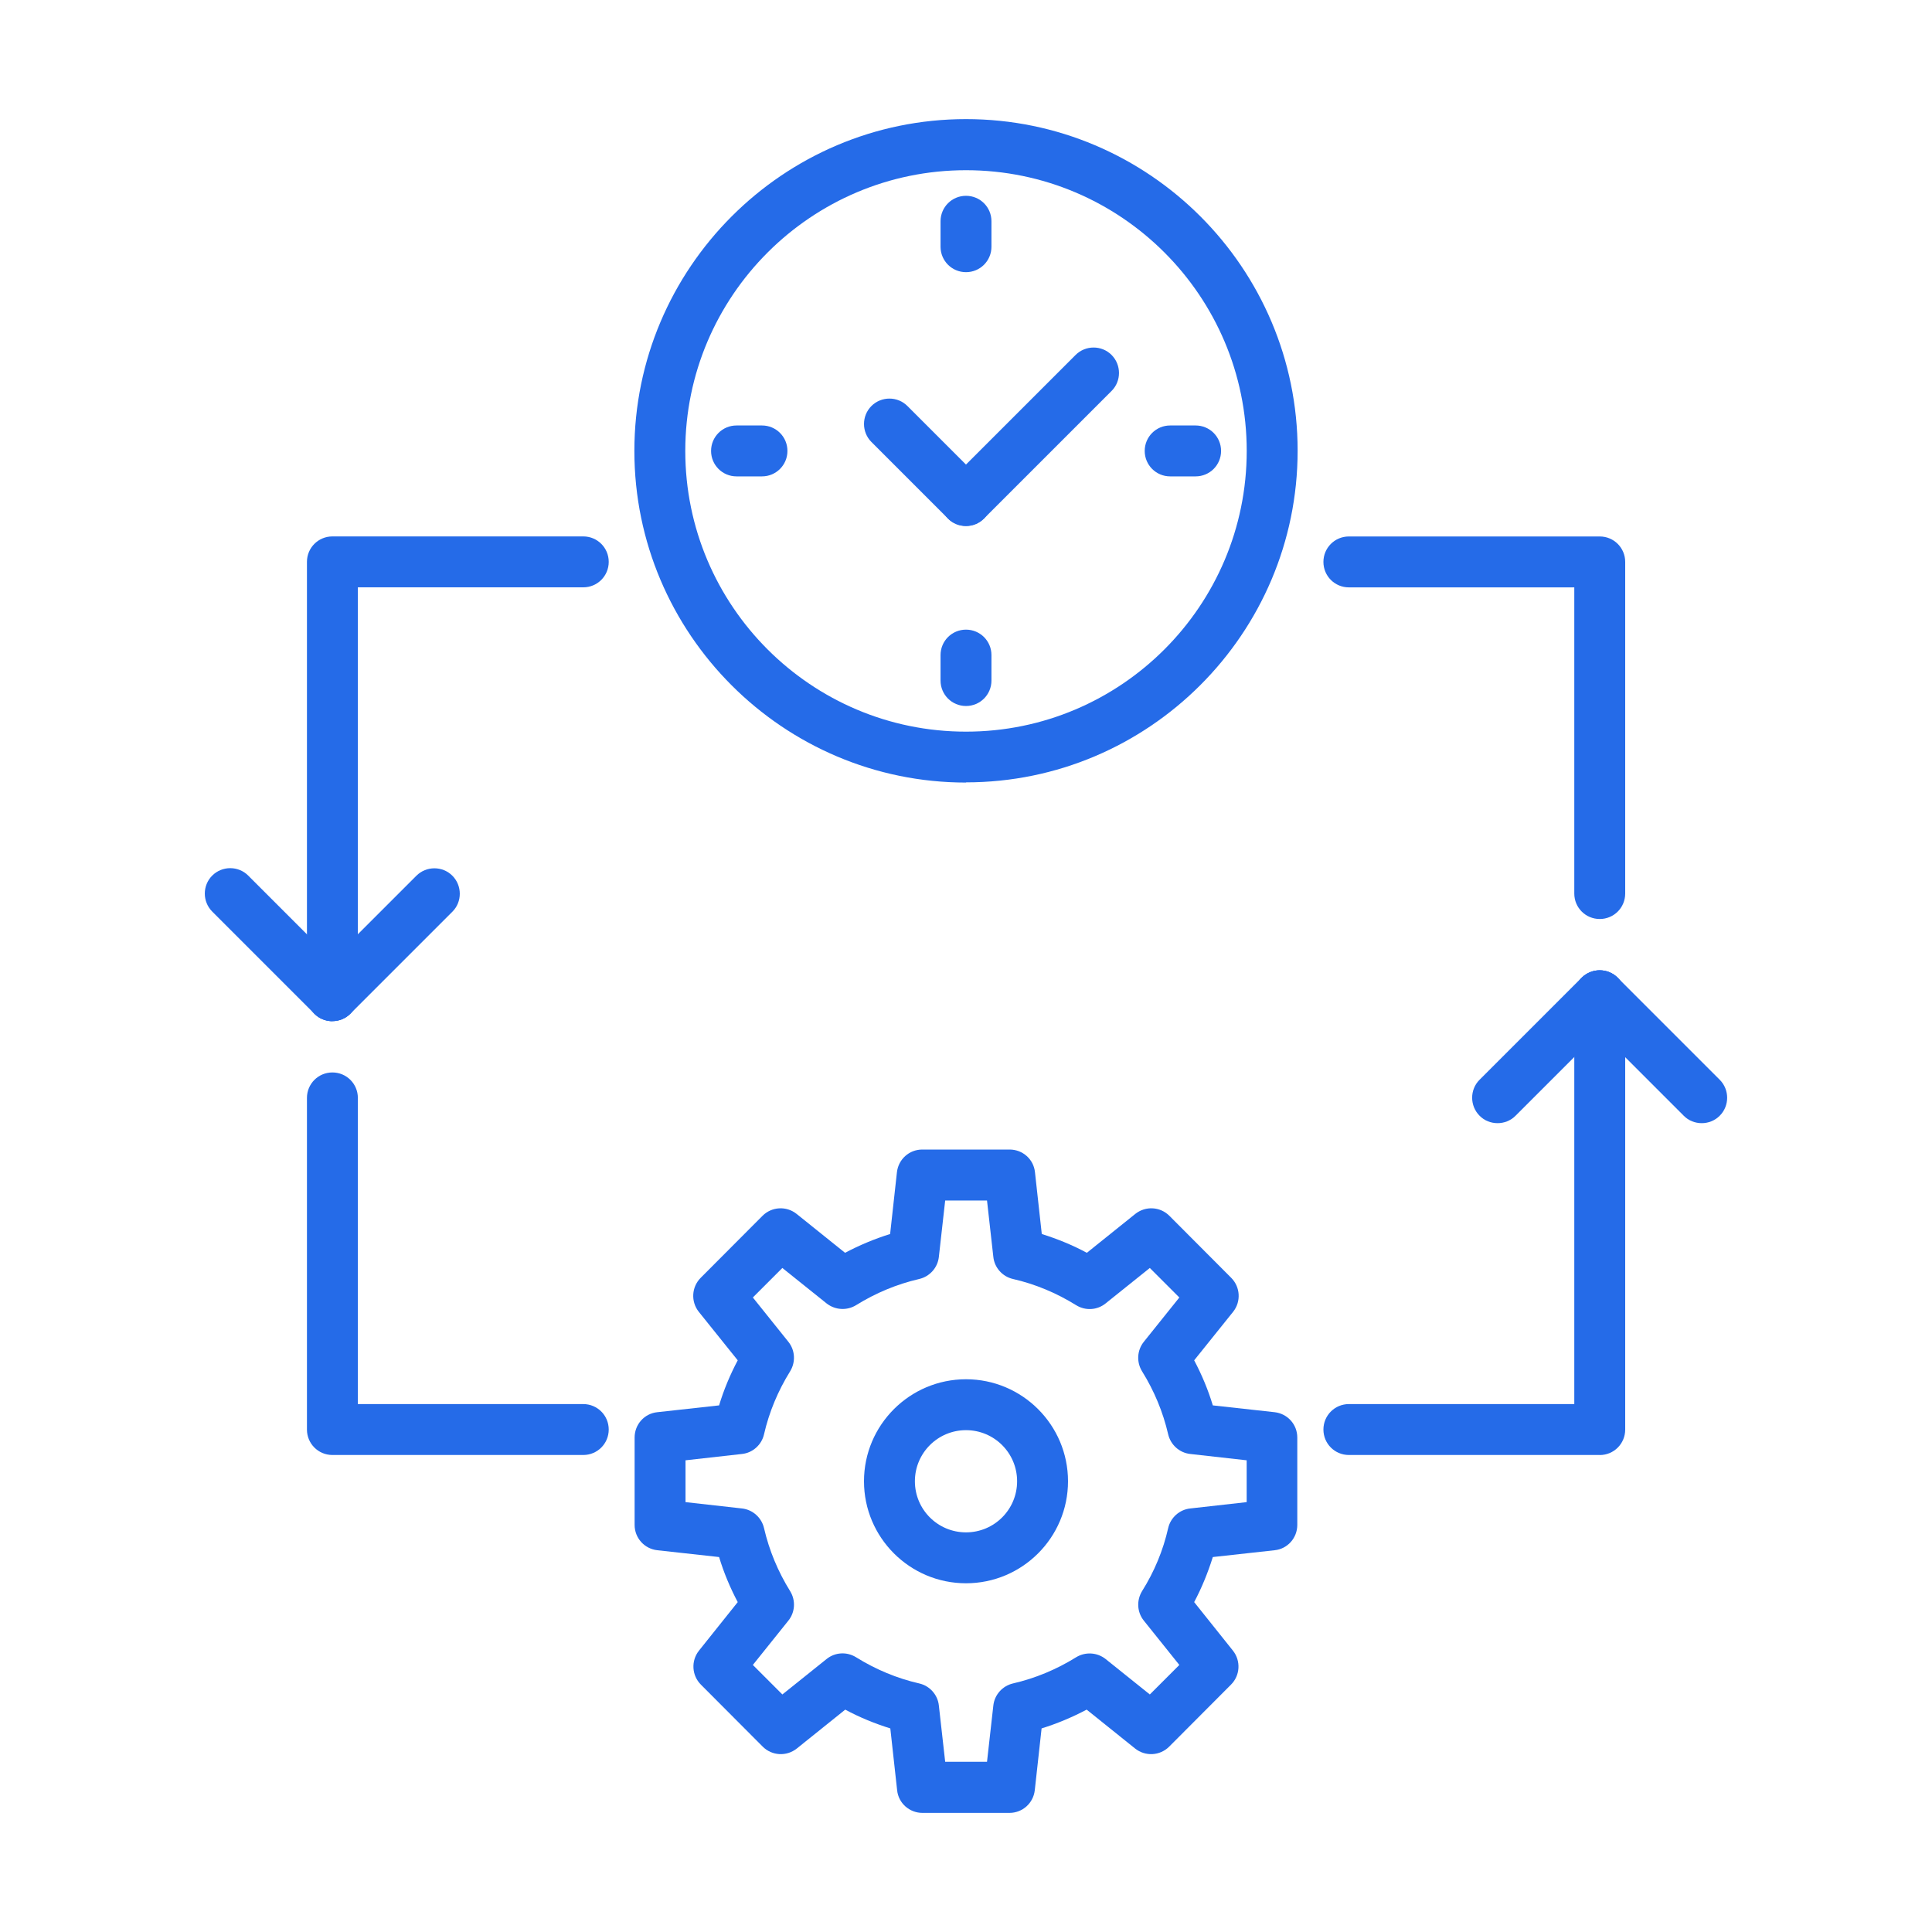 <?xml version="1.0" encoding="UTF-8"?> <svg xmlns="http://www.w3.org/2000/svg" id="Icons" viewBox="0 0 40 40"><g id="Layer_2-2" data-name="Layer 2-2"><path d="M20.908,37.534h-1.81c-.269,0-.497-.201-.524-.47l-.141-1.279c-.322-.101-.635-.228-.933-.389l-1.004.806c-.212.168-.514.151-.705-.04l-1.279-1.283c-.191-.191-.208-.494-.04-.705l.802-1.004c-.158-.299-.289-.611-.386-.933l-1.279-.141c-.269-.03-.47-.255-.47-.524v-1.81c0-.269.201-.497.47-.524l1.279-.141c.097-.322.228-.635.386-.933l-.806-1.004c-.168-.212-.151-.514.04-.705l1.279-1.283c.191-.191.494-.208.705-.04l1.004.806c.299-.158.611-.289.933-.389l.141-1.279c.03-.269.255-.47.524-.47h1.81c.269,0,.497.201.524.47l.141,1.279c.322.101.635.228.933.389l1.004-.806c.212-.168.514-.151.705.04l1.279,1.283c.191.191.208.494.04.705l-.806,1.004c.158.299.289.611.386.933l1.279.141c.269.03.47.255.47.524v1.81c0,.269-.201.497-.47.524l-1.279.141c-.101.322-.228.635-.386.933l.802,1.004c.168.212.151.514-.04.705l-1.279,1.283c-.191.191-.494.208-.705.04l-1.004-.806c-.299.158-.611.289-.933.389l-.141,1.279c-.03.269-.255.47-.524.47h.007ZM19.569,36.476h.866l.131-1.165c.024-.222.188-.406.406-.457.463-.107.9-.289,1.306-.541.191-.118.436-.104.611.034l.917.735.611-.611-.735-.917c-.141-.175-.154-.42-.037-.611.255-.406.436-.843.541-1.306.05-.218.235-.383.457-.406l1.168-.131v-.866l-1.168-.131c-.222-.024-.406-.188-.457-.406-.107-.463-.289-.9-.541-1.306-.118-.191-.104-.436.037-.611l.735-.917-.611-.611-.917.735c-.175.141-.42.154-.611.034-.406-.252-.846-.436-1.306-.541-.218-.05-.383-.235-.406-.457l-.131-1.168h-.866l-.131,1.168c-.024.222-.188.406-.406.457-.463.107-.9.289-1.306.541-.191.118-.433.104-.611-.034l-.917-.735-.611.611.735.917c.141.175.154.42.037.611-.252.406-.436.846-.541,1.306-.05.218-.235.383-.457.406l-1.168.131v.866l1.168.131c.222.024.406.188.457.406.107.463.289.9.541,1.306.118.191.104.436-.037.611l-.735.917.611.611.917-.735c.175-.141.42-.154.611-.034.406.252.846.436,1.306.541.218.05.383.235.406.457l.131,1.165ZM26.341,31.571h.007-.007Z" fill="#256be8" stroke-width="0"></path><path d="M20,32.78c-1.165,0-2.112-.947-2.112-2.112s.947-2.112,2.112-2.112,2.112.947,2.112,2.112-.947,2.112-2.112,2.112ZM20,29.61c-.584,0-1.058.473-1.058,1.058s.473,1.058,1.058,1.058,1.058-.473,1.058-1.058-.473-1.058-1.058-1.058Z" fill="#256be8" stroke-width="0"></path><path d="M20,16.202c-3.787,0-6.866-3.082-6.866-6.866s3.079-6.87,6.866-6.87,6.866,3.082,6.866,6.866-3.082,6.866-6.866,6.866v.003ZM20,3.524c-3.203,0-5.812,2.605-5.812,5.812s2.605,5.812,5.812,5.812,5.812-2.605,5.812-5.812-2.605-5.812-5.812-5.812Z" fill="#256be8" stroke-width="0"></path><path d="M20,10.89c-.134,0-.272-.05-.373-.154-.205-.205-.205-.541,0-.745l2.642-2.642c.205-.205.541-.205.745,0s.205.541,0,.745l-2.642,2.642c-.104.104-.238.154-.373.154Z" fill="#256be8" stroke-width="0"></path><path d="M20,10.89c-.134,0-.272-.05-.373-.154l-1.585-1.585c-.205-.205-.205-.541,0-.745.205-.205.541-.205.745,0l1.585,1.585c.205.205.205.541,0,.745-.104.104-.238.154-.373.154Z" fill="#256be8" stroke-width="0"></path><path d="M20,5.635c-.292,0-.527-.235-.527-.527v-.527c0-.292.235-.527.527-.527s.527.235.527.527v.527c0,.292-.235.527-.527.527Z" fill="#256be8" stroke-width="0"></path><path d="M15.776,9.863h-.527c-.292,0-.527-.235-.527-.527s.235-.527.527-.527h.527c.292,0,.527.235.527.527s-.235.527-.527.527Z" fill="#256be8" stroke-width="0"></path><path d="M20,14.617c-.292,0-.527-.235-.527-.527v-.527c0-.292.235-.527.527-.527s.527.235.527.527v.527c0,.292-.235.527-.527.527Z" fill="#256be8" stroke-width="0"></path><path d="M24.754,9.863h-.527c-.292,0-.527-.235-.527-.527s.235-.527.527-.527h.527c.292,0,.527.235.527.527s-.235.527-.527.527Z" fill="#256be8" stroke-width="0"></path><path d="M6.882,21.142c-.292,0-.527-.235-.527-.527v-8.982c0-.292.235-.527.527-.527h5.194c.292,0,.527.235.527.527s-.235.527-.527.527h-4.667v8.454c0,.292-.235.527-.527.527Z" fill="#256be8" stroke-width="0"></path><path d="M12.076,30.124h-5.194c-.292,0-.527-.235-.527-.527v-6.866c0-.292.235-.527.527-.527s.527.235.527.527v6.339h4.667c.292,0,.527.235.527.527s-.235.527-.527.527Z" fill="#256be8" stroke-width="0"></path><path d="M33.121,30.124h-5.194c-.292,0-.527-.235-.527-.527s.235-.527.527-.527h4.667v-8.454c0-.292.235-.527.527-.527s.527.235.527.527v8.982c0,.292-.235.527-.527.527Z" fill="#256be8" stroke-width="0"></path><path d="M33.121,19.027c-.292,0-.527-.235-.527-.527v-6.339h-4.667c-.292,0-.527-.235-.527-.527s.235-.527.527-.527h5.194c.292,0,.527.235.527.527v6.866c0,.292-.235.527-.527.527Z" fill="#256be8" stroke-width="0"></path><path d="M6.882,21.142c-.134,0-.272-.05-.373-.154-.205-.205-.205-.541,0-.745l2.112-2.112c.205-.205.541-.205.745,0s.205.541,0,.745l-2.112,2.112c-.104.104-.238.154-.373.154Z" fill="#256be8" stroke-width="0"></path><path d="M6.882,21.142c-.134,0-.272-.05-.373-.154l-2.115-2.115c-.205-.205-.205-.541,0-.745.205-.205.541-.205.745,0l2.112,2.112c.205.205.205.541,0,.745-.104.104-.238.154-.373.154l.003.003Z" fill="#256be8" stroke-width="0"></path><path d="M31.006,23.254c-.134,0-.272-.05-.373-.154-.205-.205-.205-.541,0-.745l2.112-2.112c.205-.205.541-.205.745,0s.205.541,0,.745l-2.112,2.112c-.104.104-.238.154-.373.154Z" fill="#256be8" stroke-width="0"></path><path d="M35.233,23.254c-.134,0-.272-.05-.373-.154l-2.112-2.112c-.205-.205-.205-.541,0-.745s.541-.205.745,0l2.112,2.112c.205.205.205.541,0,.745-.104.104-.238.154-.373.154Z" fill="#256be8" stroke-width="0"></path></g></svg> 